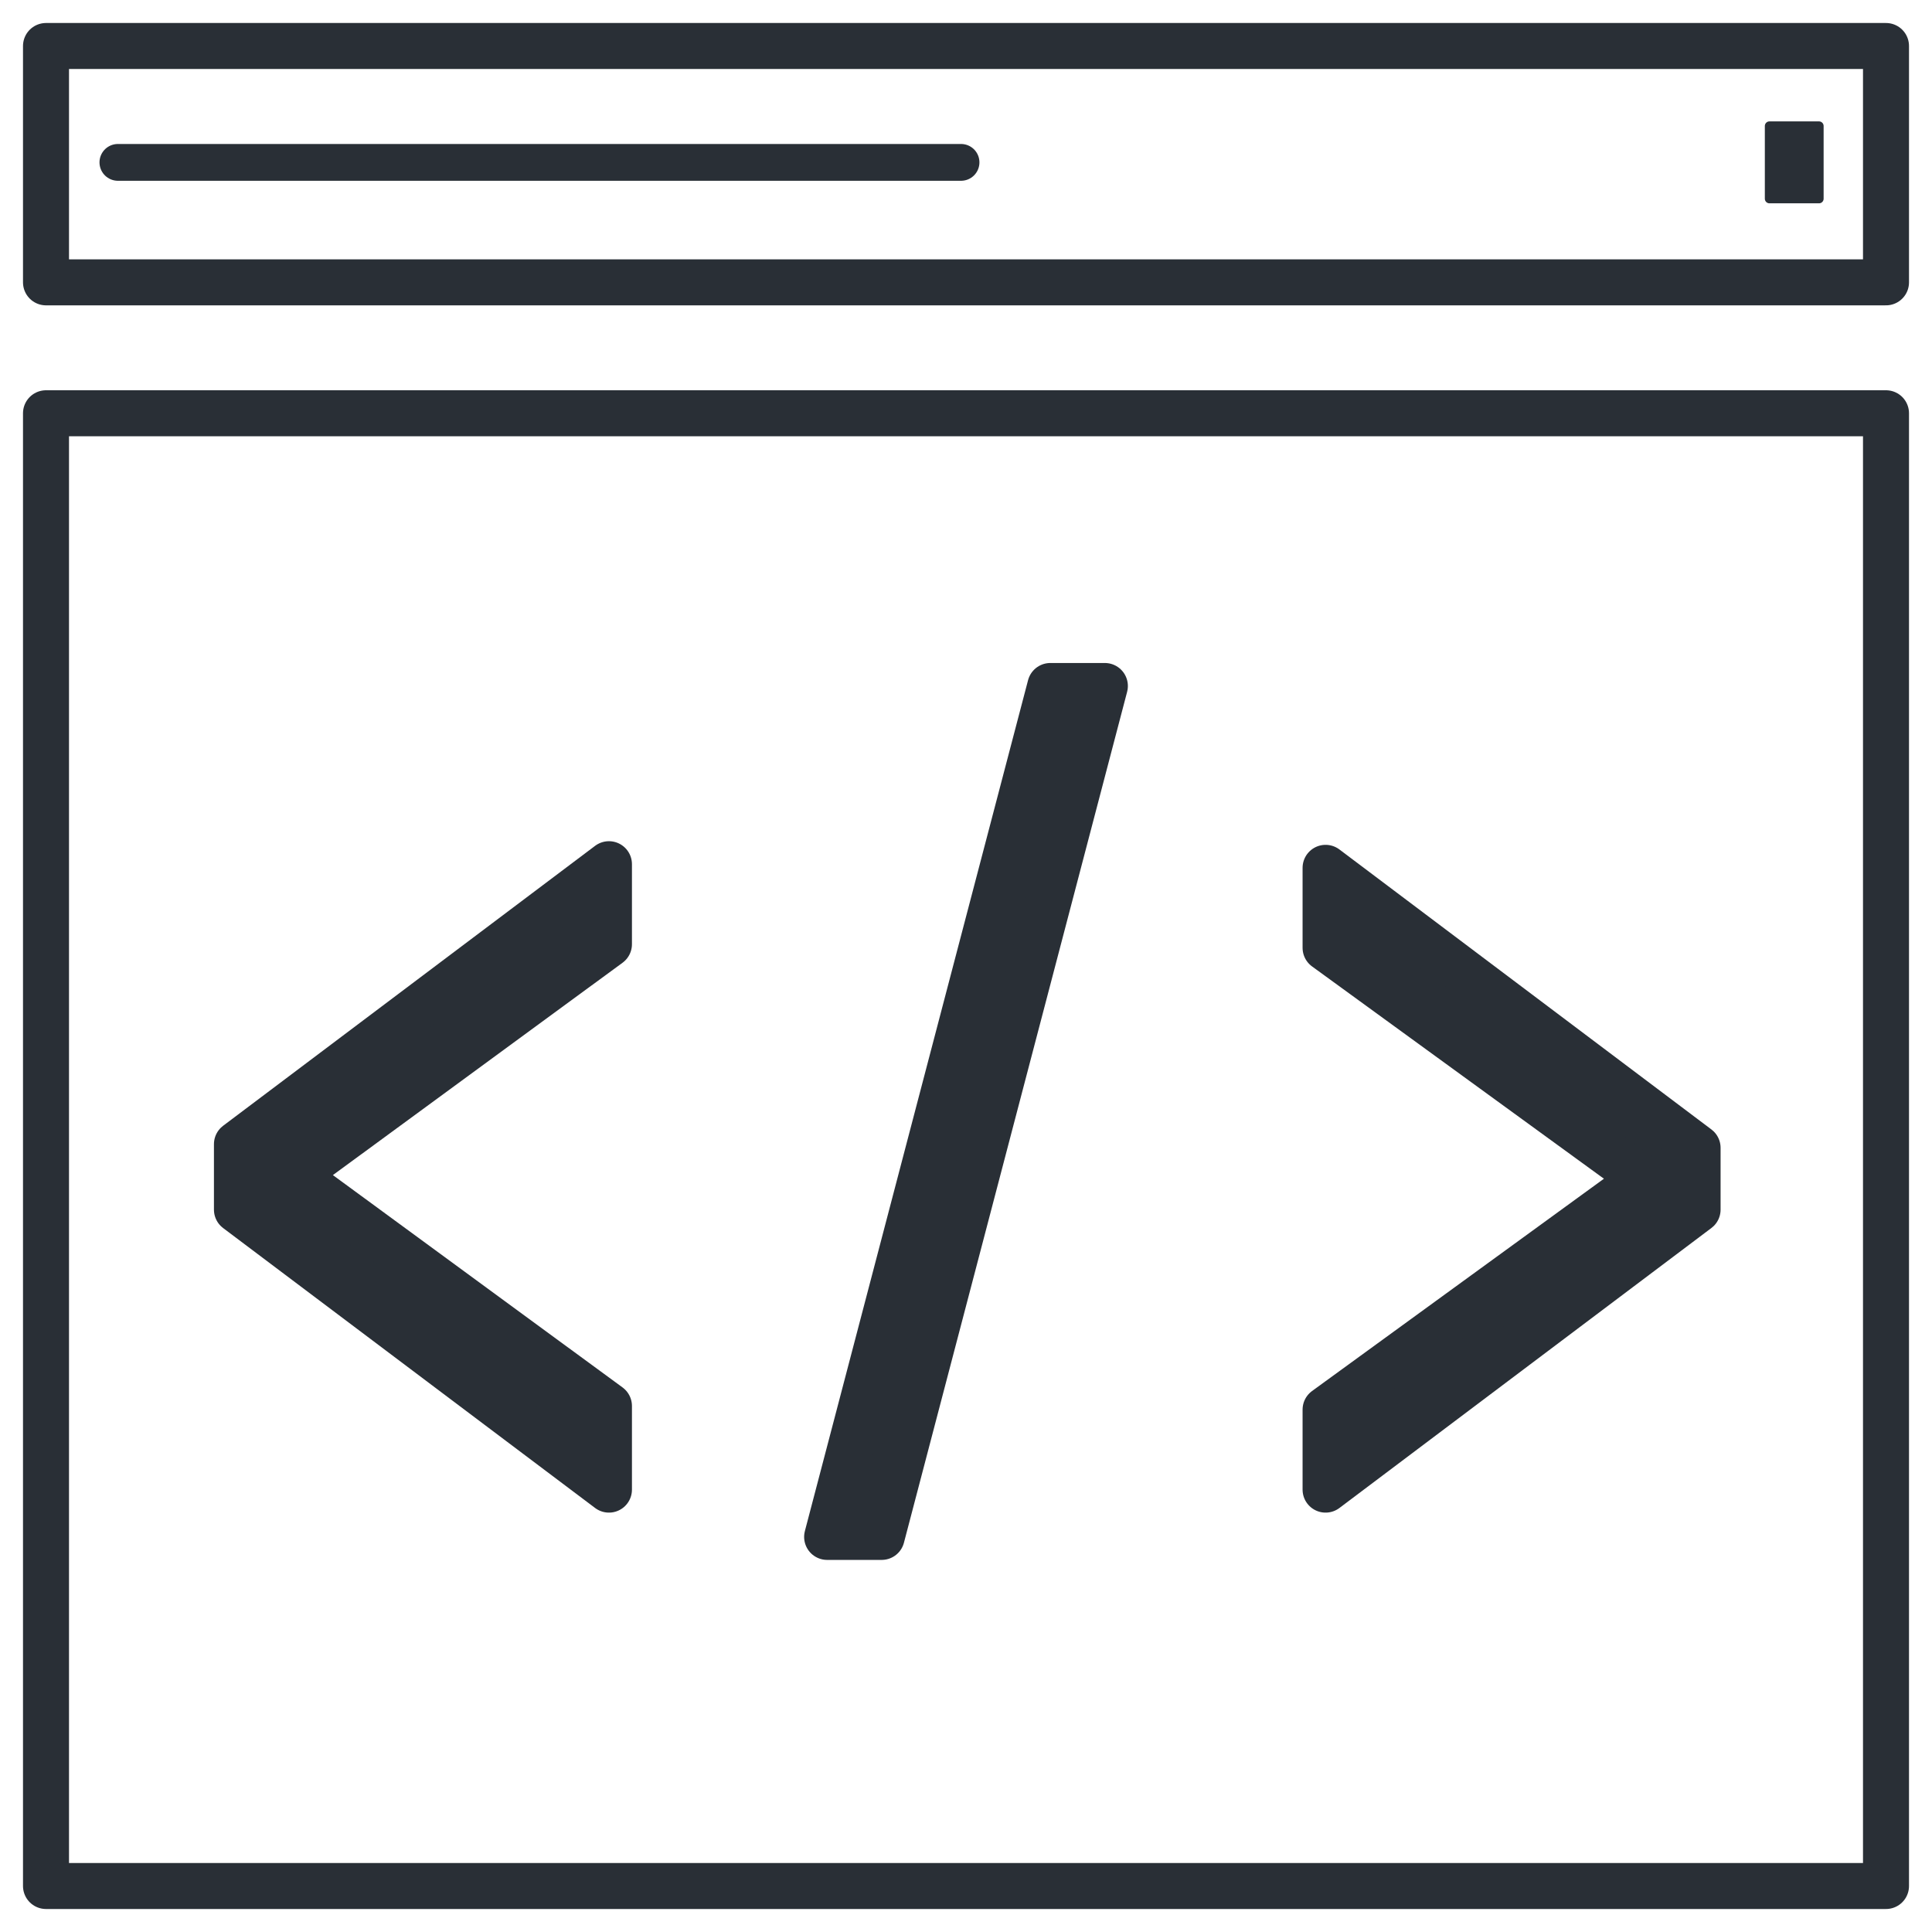 <svg width="42" height="42" viewBox="0 0 42 42" fill="none" xmlns="http://www.w3.org/2000/svg">
<path d="M41 1H1V6.138H41V1Z" stroke="#292F36" stroke-miterlimit="10" stroke-linecap="round" stroke-linejoin="round"/>
<path d="M41 8.984H1V41H41V8.984Z" stroke="#292F36" stroke-miterlimit="10" stroke-linecap="round" stroke-linejoin="round"/>
<path d="M5.151 24.873L13.238 18.787V20.526L6.445 25.506V25.585L13.238 30.565V32.383L5.151 26.297V24.873Z" fill="#292F36" stroke="#292F36" stroke-miterlimit="10" stroke-linecap="round" stroke-linejoin="round"/>
<path d="M17.981 33.411L22.833 14.913H24.019L19.167 33.411H17.981Z" fill="#292F36" stroke="#292F36" stroke-miterlimit="10" stroke-linecap="round" stroke-linejoin="round"/>
<path d="M36.904 26.296L28.817 32.383V30.644L35.664 25.664V25.585L28.817 20.605V18.866L36.904 24.953V26.296Z" fill="#292F36" stroke="#292F36" stroke-miterlimit="10" stroke-linecap="round" stroke-linejoin="round"/>
<path d="M39.544 2.739H38.466V4.32H39.544V2.739Z" fill="#292F36" stroke="#292F36" stroke-width="0.2" stroke-miterlimit="10" stroke-linecap="round" stroke-linejoin="round"/>
<path d="M2.563 3.53H20.892" stroke="#292F36" stroke-width="0.8" stroke-miterlimit="10" stroke-linecap="round" stroke-linejoin="round"/>
</svg>
